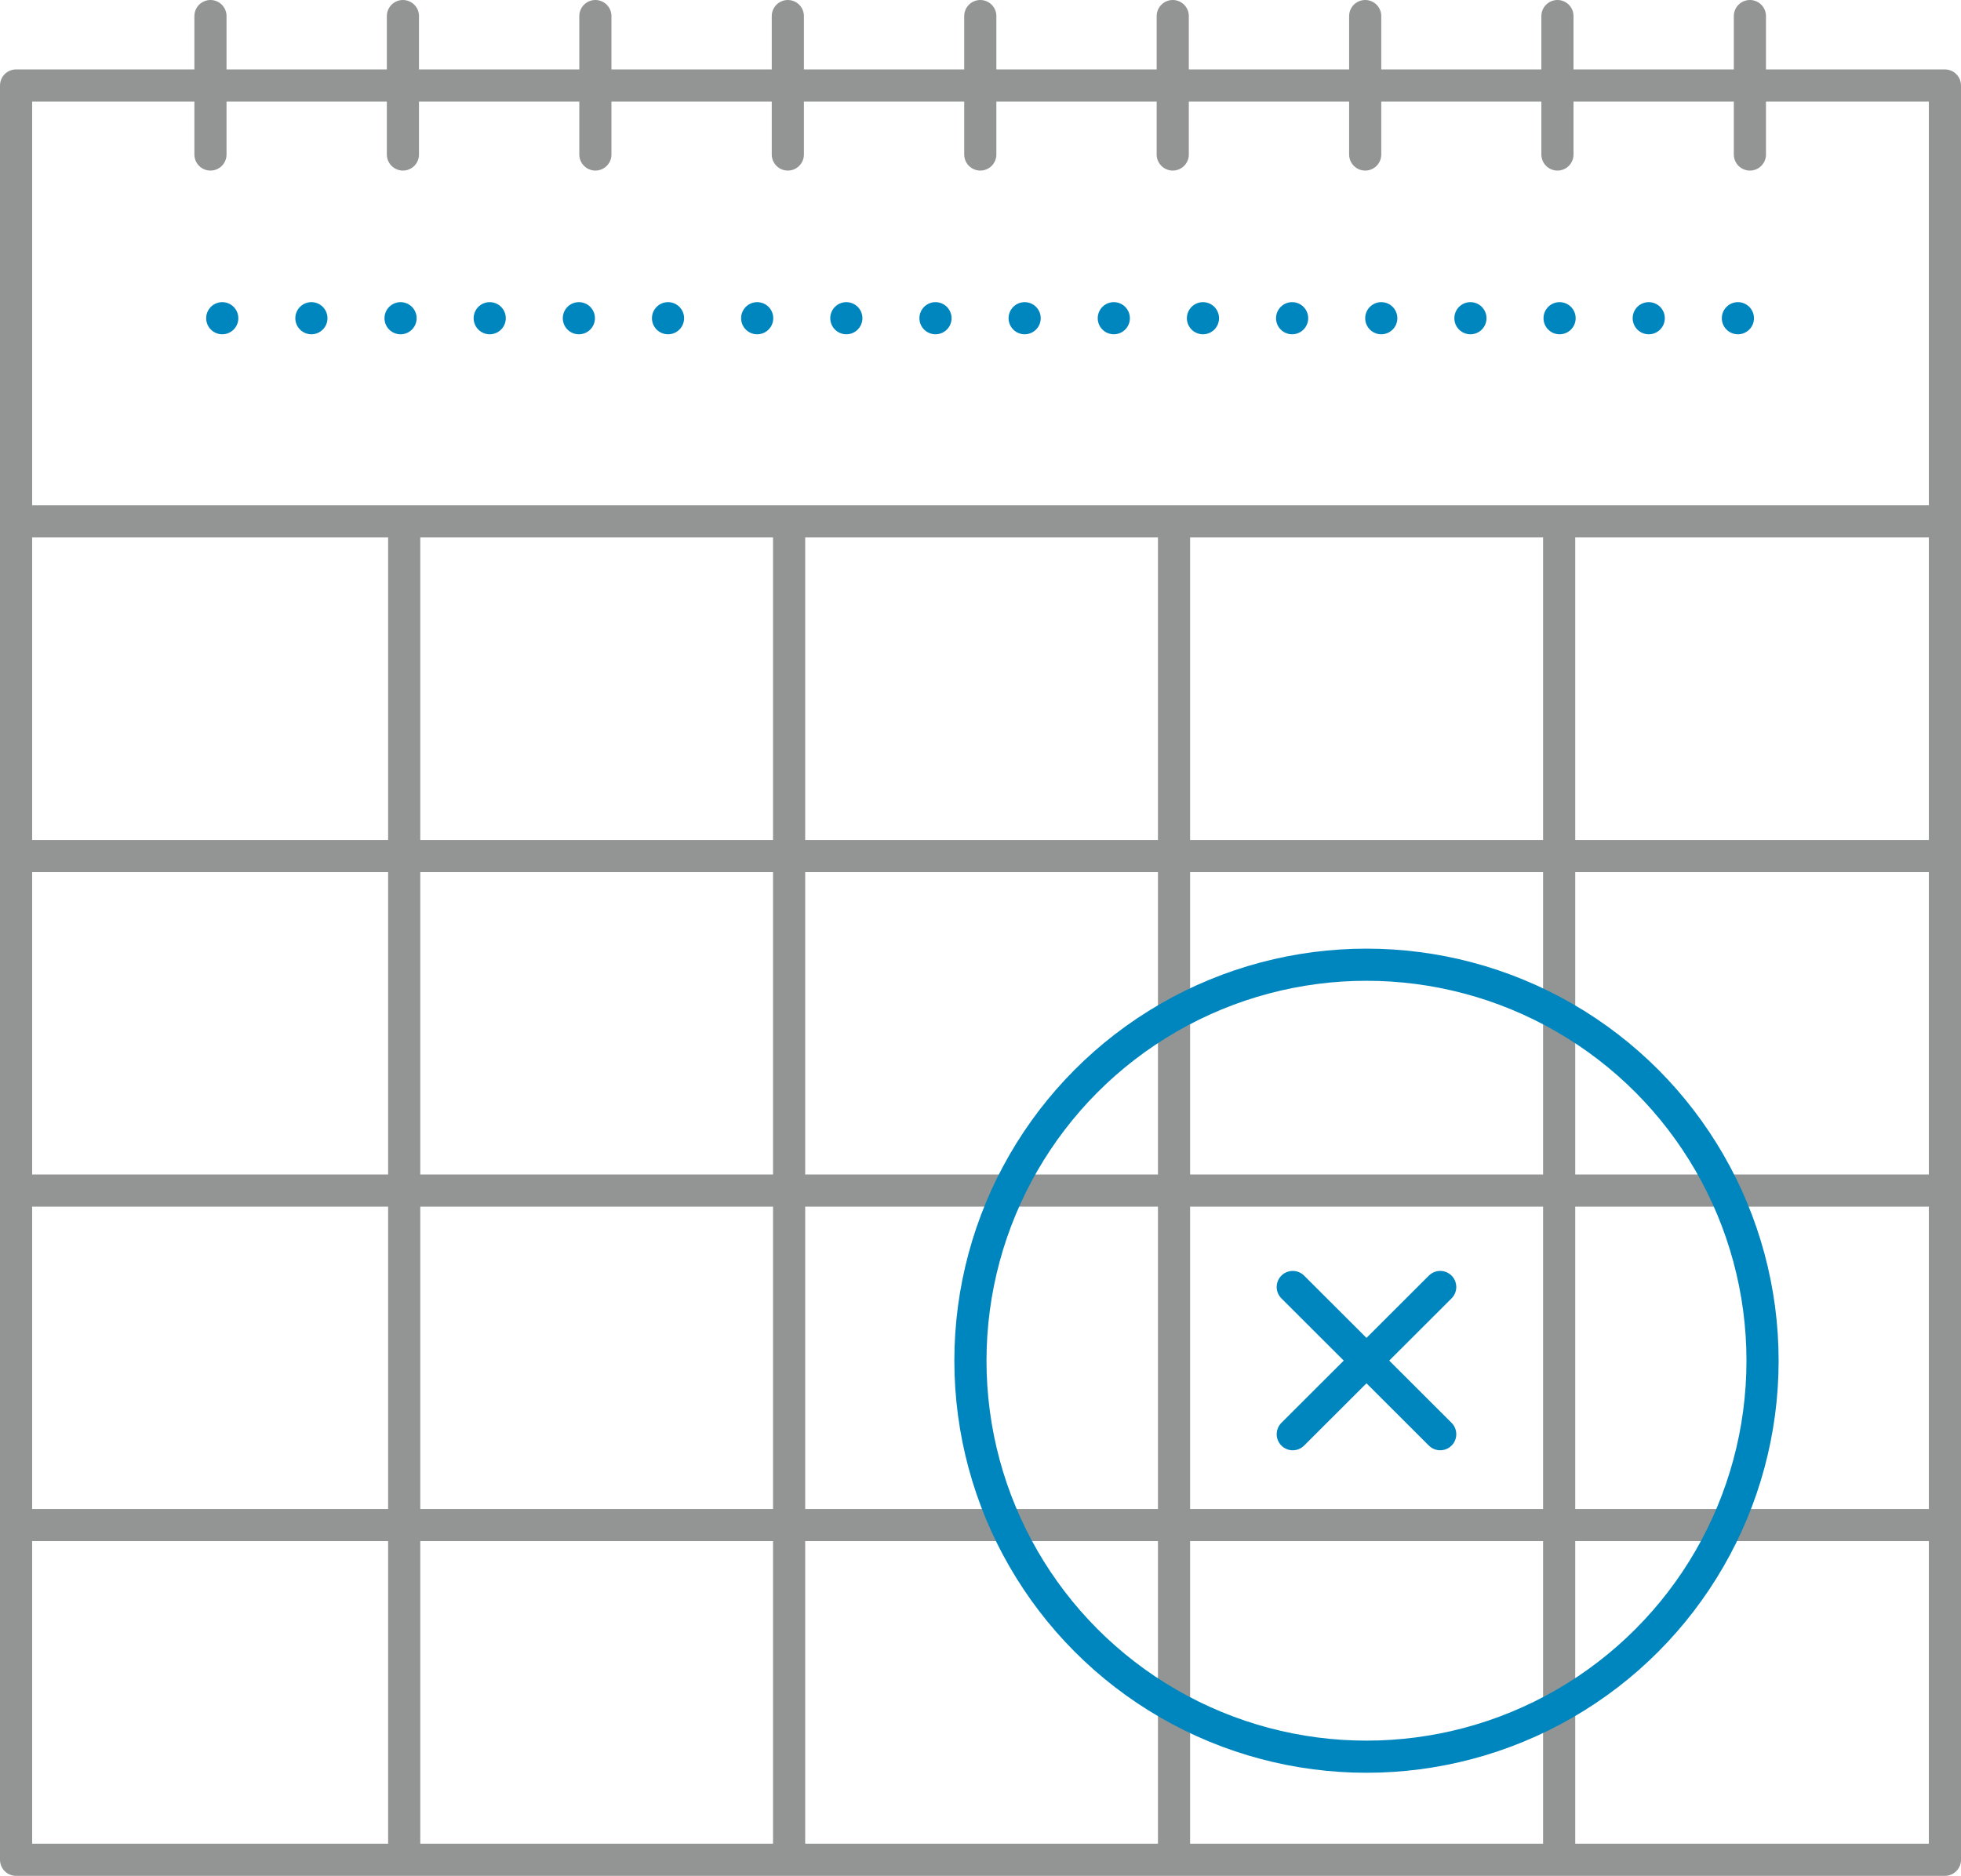 <?xml version="1.0" encoding="UTF-8"?>
<svg id="Layer_2" data-name="Layer 2" xmlns="http://www.w3.org/2000/svg" viewBox="0 0 91.5 87.54">
  <defs>
    <style>
      .cls-1 {
        stroke-dasharray: 0 0 0 4.16;
      }

      .cls-1, .cls-2 {
        stroke: #0086be;
      }

      .cls-1, .cls-2, .cls-3 {
        fill: none;
        stroke-linecap: round;
        stroke-linejoin: round;
        stroke-width: 1.5px;
      }

      .cls-3 {
        stroke: #939494;
      }
    </style>
  </defs>
  <g id="Layer_1-2" data-name="Layer 1">
    <g>
      <line class="cls-1" x1="10.37" y1="14.85" x2="81.52" y2="14.85"/>
      <rect class="cls-3" x=".75" y="3.99" width="90" height="82.8"/>
      <line class="cls-3" x1="1.45" y1="24.33" x2="90.49" y2="24.33"/>
      <line class="cls-3" x1="1.45" y1="39.95" x2="90.49" y2="39.95"/>
      <line class="cls-3" x1="1.45" y1="55.56" x2="90.49" y2="55.56"/>
      <line class="cls-3" x1="1.45" y1="71.17" x2="90.49" y2="71.17"/>
      <line class="cls-3" x1="18.86" y1="24.38" x2="18.86" y2="86.52"/>
      <line class="cls-3" x1="36.82" y1="24.38" x2="36.82" y2="86.52"/>
      <line class="cls-3" x1="54.78" y1="24.38" x2="54.78" y2="86.52"/>
      <line class="cls-3" x1="72.75" y1="24.38" x2="72.75" y2="86.52"/>
      <line class="cls-3" x1="9.82" y1=".75" x2="9.82" y2="7.21"/>
      <line class="cls-3" x1="18.8" y1=".75" x2="18.8" y2="7.21"/>
      <line class="cls-3" x1="27.78" y1=".75" x2="27.78" y2="7.21"/>
      <line class="cls-3" x1="36.76" y1=".75" x2="36.76" y2="7.21"/>
      <line class="cls-3" x1="45.74" y1=".75" x2="45.74" y2="7.21"/>
      <line class="cls-3" x1="54.72" y1=".75" x2="54.72" y2="7.21"/>
      <line class="cls-3" x1="63.7" y1=".75" x2="63.7" y2="7.21"/>
      <line class="cls-3" x1="72.67" y1=".75" x2="72.67" y2="7.21"/>
      <line class="cls-3" x1="81.65" y1=".75" x2="81.65" y2="7.21"/>
      <circle class="cls-2" cx="63.76" cy="63.5" r="18.48"/>
      <g>
        <line class="cls-2" x1="60.32" y1="60.06" x2="67.2" y2="66.93"/>
        <line class="cls-2" x1="67.2" y1="60.06" x2="60.32" y2="66.93"/>
      </g>
    </g>
  </g>
</svg>
